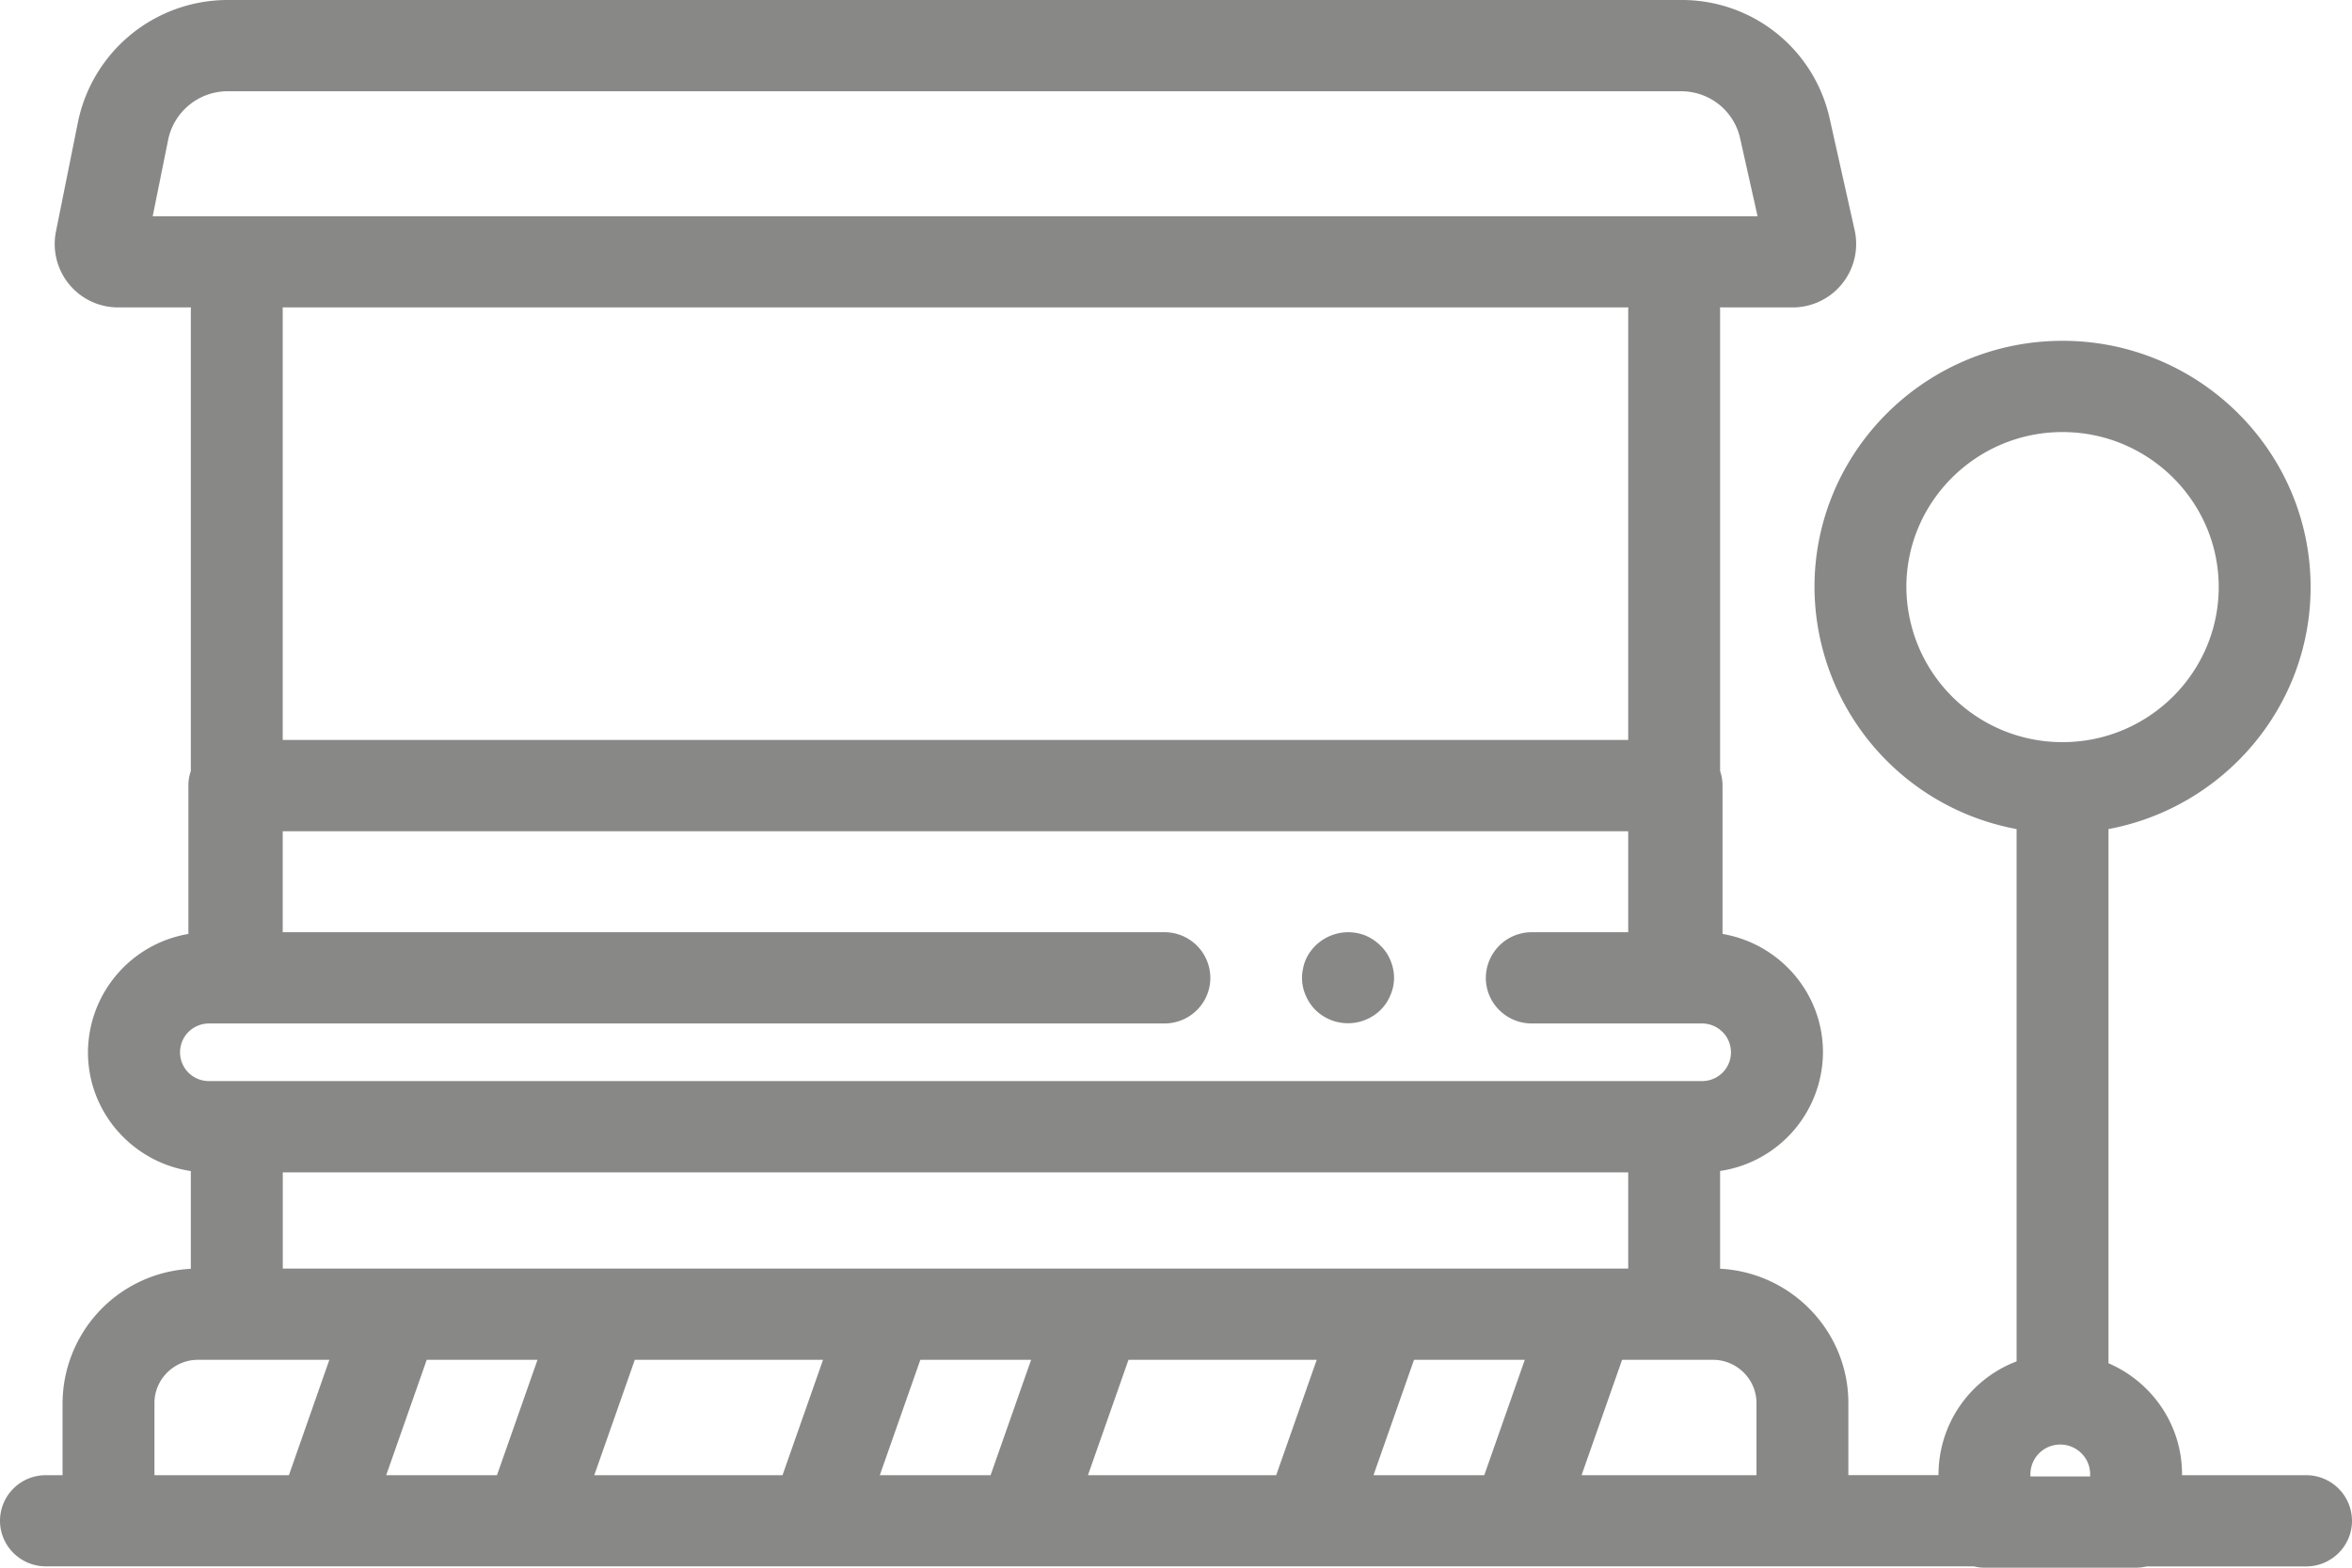 <svg xmlns="http://www.w3.org/2000/svg" viewBox="0 0 30 20">
  <path fill="#888887" d="M29.414 18.82h-1.582v-.013c0-.633-.387-1.178-.938-1.415v-6.815c1.465-.274 2.578-1.554 2.578-3.087 0-1.732-1.42-3.142-3.164-3.142s-3.164 1.41-3.164 3.142a3.151 3.151 0 0 0 2.578 3.087v6.791a1.545 1.545 0 0 0-.996 1.439v.012h-1.15v-.92c0-.915-.726-1.666-1.636-1.713v-1.247a1.538 1.538 0 0 0 1.312-1.515c0-.756-.555-1.386-1.281-1.509v-1.893a.565.565 0 0 0-.031-.185V3.953a.323.323 0 0 0-.002-.031h.926a.81.81 0 0 0 .793-.982l-.319-1.426A1.93 1.93 0 0 0 21.439 0H2.904A1.95 1.95 0 0 0 .995 1.554L.713 2.957a.809.809 0 0 0 .797.965h.926a.323.323 0 0 0-.002.031v5.884a.565.565 0 0 0-.031.185v1.893a1.538 1.538 0 0 0-1.281 1.51c0 .767.57 1.404 1.312 1.515v1.247A1.724 1.724 0 0 0 .798 17.9v.92H.586a.583.583 0 0 0-.586.581c0 .321.262.582.586.582h24.59a.557.557 0 0 0 .136.017h1.934a.61.61 0 0 0 .136-.016h2.032c.323 0 .586-.26.586-.582a.584.584 0 0 0-.586-.582zM1.948 2.758l.197-.976a.776.776 0 0 1 .76-.618H21.44c.366 0 .677.248.756.603l.222.992H1.948zm1.657 1.164H20.77a.323.323 0 0 0-.002.031V9.44H3.606V3.953l-.001-.031zm-1.201 9.763a.368.368 0 0 1 0-.52.373.373 0 0 1 .262-.108h12.186c.324 0 .586-.26.586-.582a.584.584 0 0 0-.586-.582H3.606v-1.288h17.162v1.288h-1.23a.585.585 0 0 0-.586.582c0 .321.262.582.586.582h2.171c.087 0 .167.03.231.081l.031.027a.368.368 0 0 1 0 .52.372.372 0 0 1-.262.107H2.665a.372.372 0 0 1-.261-.107zm18.364 1.272v1.227H3.607v-1.227h17.161zM3.685 18.82H1.97v-.92c0-.304.25-.552.556-.552h1.675l-.516 1.472zm2.654 0H4.926l.517-1.472h1.413l-.517 1.472zm3.642 0H7.58l.517-1.472h2.401l-.517 1.472zm2.654 0h-1.413l.517-1.472h1.413l-.517 1.472zm3.643 0h-2.401l.517-1.472h2.401l-.517 1.472zm2.654 0h-1.413l.517-1.472h1.413l-.517 1.472zm3.472 0h-2.231l.517-1.472h1.158c.306 0 .556.248.556.552v.92zm1.912-11.33c0-1.091.894-1.978 1.992-1.978 1.098 0 1.992.888 1.992 1.978s-.894 1.978-1.992 1.978a1.988 1.988 0 0 1-1.992-1.978zm2.344 11.346h-.762v-.029a.38.38 0 0 1 .381-.378c.21 0 .381.17.381.378v.029z"/>
  <path fill="#888887" d="M17.769 12.36a.62.62 0 0 0-.087-.209.629.629 0 0 0-.263-.215.596.596 0 0 0-.712.214.536.536 0 0 0-.087.209.552.552 0 0 0 .033.337.578.578 0 0 0 .127.19.593.593 0 0 0 .739.071.56.56 0 0 0 .216-.262.545.545 0 0 0 .034-.335z"/>
</svg>
